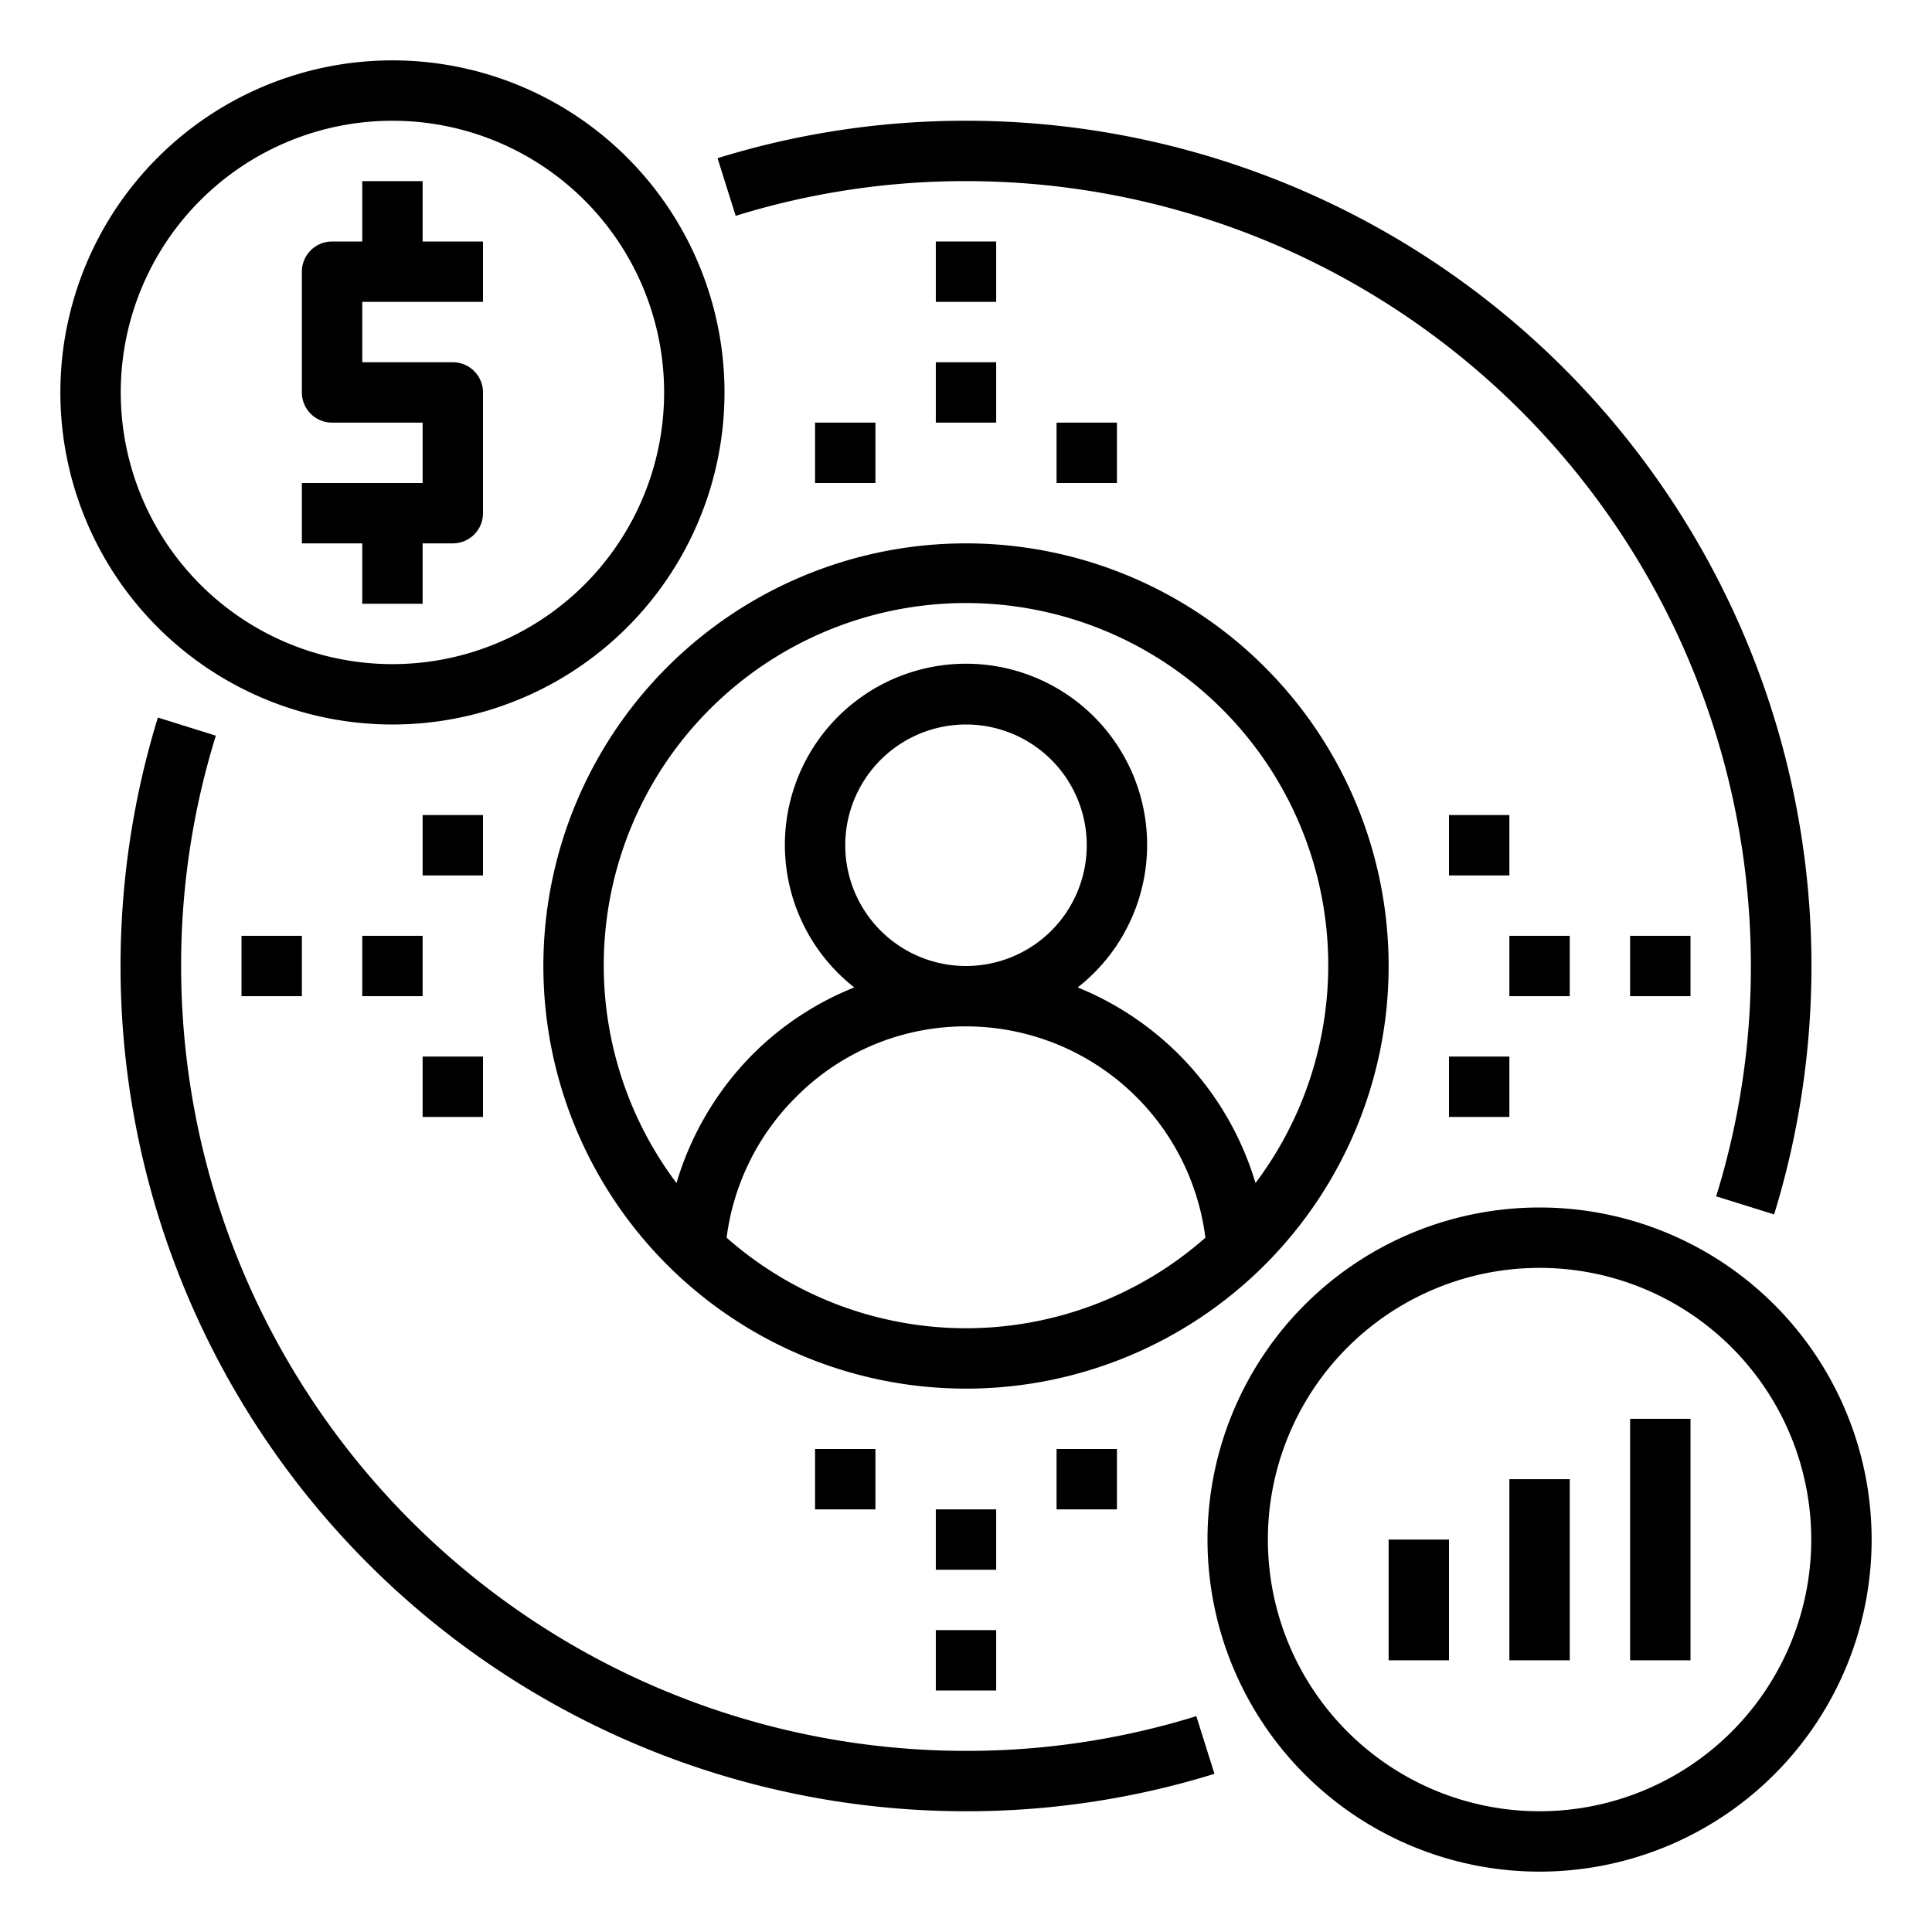 <svg id="Layer_1" height="512" viewBox="0 0 64 64" width="512" xmlns="http://www.w3.org/2000/svg" data-name="Layer 1"><path d="m13 24a11 11 0 1 0 -11-11 11 11 0 0 0 11 11zm0-20a9 9 0 1 1 -9 9 9 9 0 0 1 9-9z"/><path d="m12 20h2v-2h1a1 1 0 0 0 1-1v-4a1 1 0 0 0 -1-1h-3v-2h4v-2h-2v-2h-2v2h-1a1 1 0 0 0 -1 1v4a1 1 0 0 0 1 1h3v2h-4v2h2z"/><path d="m51 40a11 11 0 1 0 11 11 11 11 0 0 0 -11-11zm0 20a9 9 0 1 1 9-9 9 9 0 0 1 -9 9z"/><path d="m46 51h2v4h-2z"/><path d="m50 49h2v6h-2z"/><path d="m54 47h2v8h-2z"/><path d="m46 32a14 14 0 1 0 -14 14 14 14 0 0 0 14-14zm-14 12a12 12 0 0 1 -7.93-3 8 8 0 0 1 2.28-4.64 7.91 7.91 0 0 1 5.65-2.36 8 8 0 0 1 7.93 7 12 12 0 0 1 -7.93 3zm-4-16a4 4 0 1 1 4 4 4 4 0 0 1 -4-4zm7.7 4.71a6 6 0 1 0 -7.4 0 10 10 0 0 0 -3.37 2.22 10.13 10.13 0 0 0 -2.52 4.26 12 12 0 1 1 19.18 0 10.11 10.11 0 0 0 -5.89-6.48z"/><path d="m58.77 40.23a28 28 0 0 0 -26.77-36.23 27.72 27.72 0 0 0 -8.23 1.24l.6 1.91a25.64 25.64 0 0 1 7.63-1.15 26 26 0 0 1 26 26 25.64 25.64 0 0 1 -1.15 7.63z"/><path d="m5.23 23.77a28 28 0 0 0 26.77 36.23 27.72 27.72 0 0 0 8.23-1.24l-.6-1.91a25.64 25.64 0 0 1 -7.63 1.15 26 26 0 0 1 -26-26 25.64 25.64 0 0 1 1.15-7.63z"/><path d="m12 31h2v2h-2z"/><path d="m14 27h2v2h-2z"/><path d="m14 35h2v2h-2z"/><path d="m8 31h2v2h-2z"/><path d="m50 31h2v2h-2z"/><path d="m48 27h2v2h-2z"/><path d="m48 35h2v2h-2z"/><path d="m54 31h2v2h-2z"/><path d="m31 12h2v2h-2z"/><path d="m35 14h2v2h-2z"/><path d="m27 14h2v2h-2z"/><path d="m31 8h2v2h-2z"/><path d="m31 50h2v2h-2z"/><path d="m35 48h2v2h-2z"/><path d="m27 48h2v2h-2z"/><path d="m31 54h2v2h-2z"/></svg>